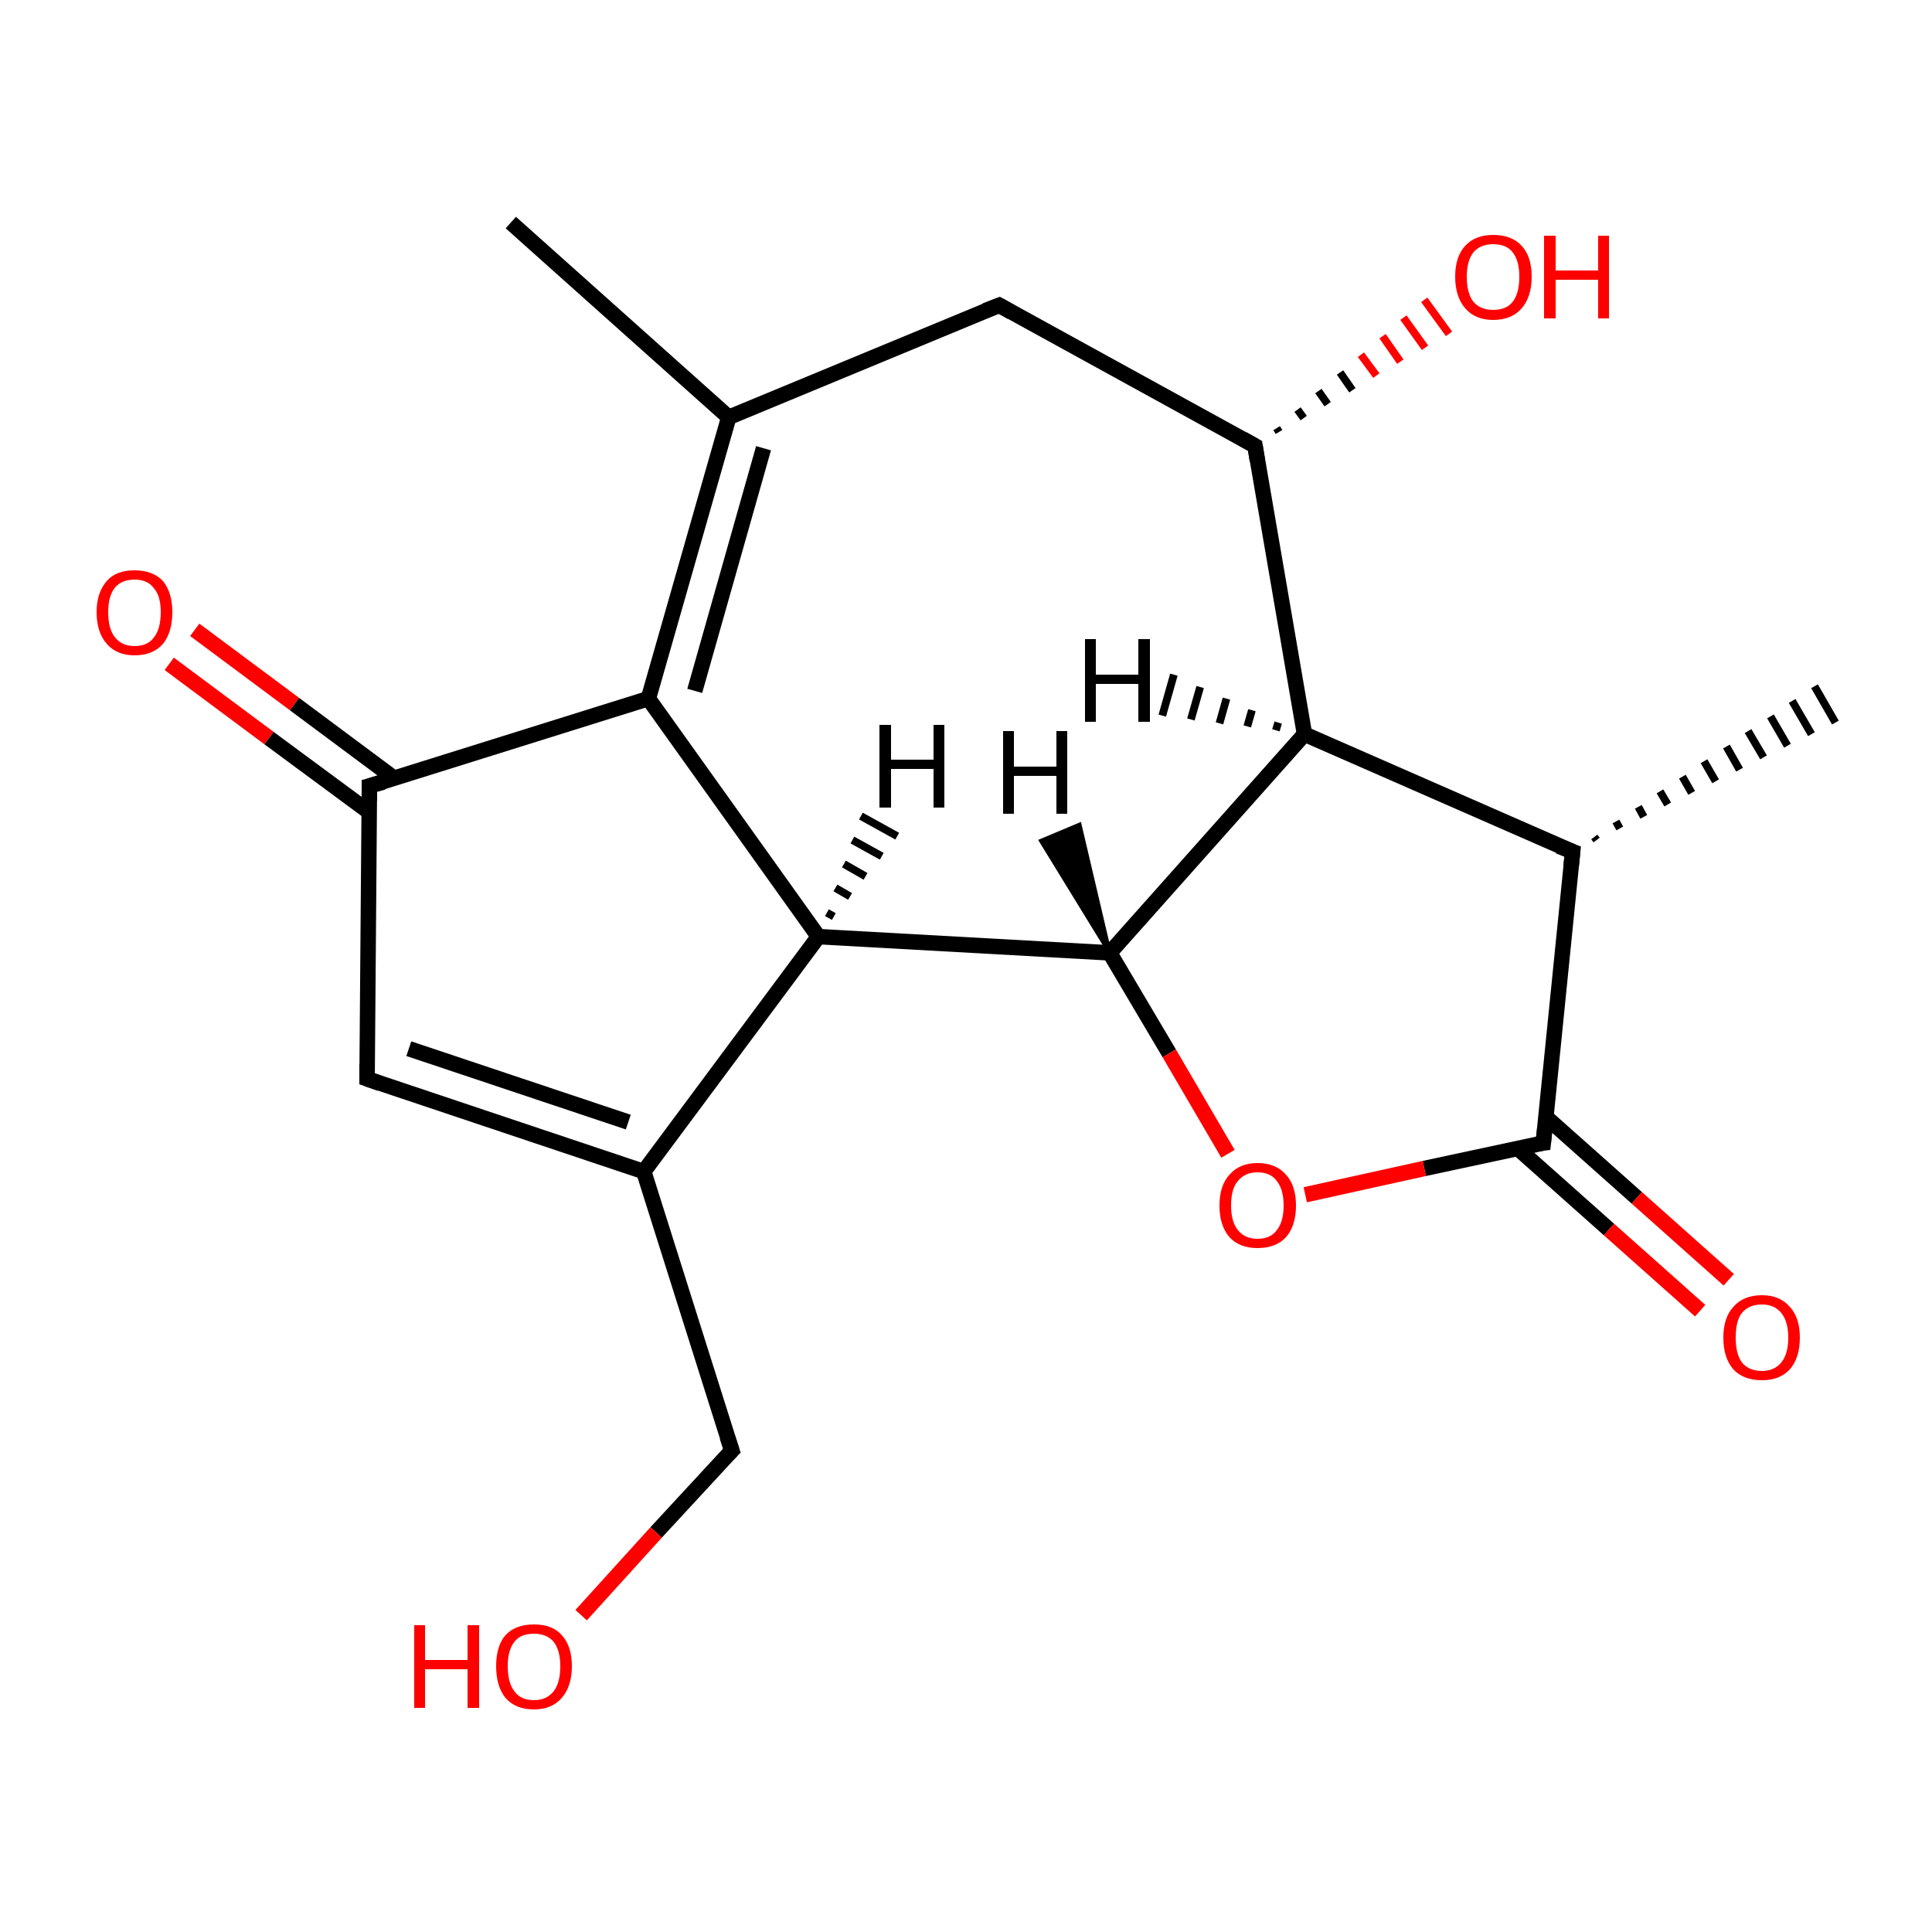<?xml version='1.0' encoding='iso-8859-1'?>
<svg version='1.1' baseProfile='full'
              xmlns='http://www.w3.org/2000/svg'
                      xmlns:rdkit='http://www.rdkit.org/xml'
                      xmlns:xlink='http://www.w3.org/1999/xlink'
                  xml:space='preserve'
width='250px' height='250px' viewBox='0 0 250 250'>
<!-- END OF HEADER -->
<rect style='opacity:1.0;fill:#FFFFFF;stroke:none' width='250.0' height='250.0' x='0.0' y='0.0'> </rect>
<path class='bond-0 atom-0 atom-5' d='M 66.1,28.8 L 94.3,54.0' style='fill:none;fill-rule:evenodd;stroke:#000000;stroke-width:2.0px;stroke-linecap:butt;stroke-linejoin:miter;stroke-opacity:1' />
<path class='bond-1 atom-6 atom-1' d='M 206.3,108.3 L 206.6,108.7' style='fill:none;fill-rule:evenodd;stroke:#000000;stroke-width:1.0px;stroke-linecap:butt;stroke-linejoin:miter;stroke-opacity:1' />
<path class='bond-1 atom-6 atom-1' d='M 209.1,106.3 L 209.6,107.2' style='fill:none;fill-rule:evenodd;stroke:#000000;stroke-width:1.0px;stroke-linecap:butt;stroke-linejoin:miter;stroke-opacity:1' />
<path class='bond-1 atom-6 atom-1' d='M 212.0,104.4 L 212.7,105.7' style='fill:none;fill-rule:evenodd;stroke:#000000;stroke-width:1.0px;stroke-linecap:butt;stroke-linejoin:miter;stroke-opacity:1' />
<path class='bond-1 atom-6 atom-1' d='M 214.8,102.4 L 215.8,104.1' style='fill:none;fill-rule:evenodd;stroke:#000000;stroke-width:1.0px;stroke-linecap:butt;stroke-linejoin:miter;stroke-opacity:1' />
<path class='bond-1 atom-6 atom-1' d='M 217.7,100.5 L 218.9,102.6' style='fill:none;fill-rule:evenodd;stroke:#000000;stroke-width:1.0px;stroke-linecap:butt;stroke-linejoin:miter;stroke-opacity:1' />
<path class='bond-1 atom-6 atom-1' d='M 220.5,98.5 L 222.0,101.1' style='fill:none;fill-rule:evenodd;stroke:#000000;stroke-width:1.0px;stroke-linecap:butt;stroke-linejoin:miter;stroke-opacity:1' />
<path class='bond-1 atom-6 atom-1' d='M 223.4,96.6 L 225.1,99.6' style='fill:none;fill-rule:evenodd;stroke:#000000;stroke-width:1.0px;stroke-linecap:butt;stroke-linejoin:miter;stroke-opacity:1' />
<path class='bond-1 atom-6 atom-1' d='M 226.2,94.6 L 228.2,98.0' style='fill:none;fill-rule:evenodd;stroke:#000000;stroke-width:1.0px;stroke-linecap:butt;stroke-linejoin:miter;stroke-opacity:1' />
<path class='bond-1 atom-6 atom-1' d='M 229.1,92.7 L 231.3,96.5' style='fill:none;fill-rule:evenodd;stroke:#000000;stroke-width:1.0px;stroke-linecap:butt;stroke-linejoin:miter;stroke-opacity:1' />
<path class='bond-1 atom-6 atom-1' d='M 231.9,90.7 L 234.4,95.0' style='fill:none;fill-rule:evenodd;stroke:#000000;stroke-width:1.0px;stroke-linecap:butt;stroke-linejoin:miter;stroke-opacity:1' />
<path class='bond-1 atom-6 atom-1' d='M 234.8,88.8 L 237.5,93.5' style='fill:none;fill-rule:evenodd;stroke:#000000;stroke-width:1.0px;stroke-linecap:butt;stroke-linejoin:miter;stroke-opacity:1' />
<path class='bond-2 atom-2 atom-5' d='M 129.3,39.5 L 94.3,54.0' style='fill:none;fill-rule:evenodd;stroke:#000000;stroke-width:2.0px;stroke-linecap:butt;stroke-linejoin:miter;stroke-opacity:1' />
<path class='bond-3 atom-2 atom-8' d='M 129.3,39.5 L 162.4,57.7' style='fill:none;fill-rule:evenodd;stroke:#000000;stroke-width:2.0px;stroke-linecap:butt;stroke-linejoin:miter;stroke-opacity:1' />
<path class='bond-4 atom-3 atom-7' d='M 47.5,139.6 L 83.3,151.6' style='fill:none;fill-rule:evenodd;stroke:#000000;stroke-width:2.0px;stroke-linecap:butt;stroke-linejoin:miter;stroke-opacity:1' />
<path class='bond-4 atom-3 atom-7' d='M 52.9,135.7 L 81.3,145.2' style='fill:none;fill-rule:evenodd;stroke:#000000;stroke-width:2.0px;stroke-linecap:butt;stroke-linejoin:miter;stroke-opacity:1' />
<path class='bond-5 atom-3 atom-9' d='M 47.5,139.6 L 47.8,101.7' style='fill:none;fill-rule:evenodd;stroke:#000000;stroke-width:2.0px;stroke-linecap:butt;stroke-linejoin:miter;stroke-opacity:1' />
<path class='bond-6 atom-4 atom-7' d='M 94.7,187.7 L 83.3,151.6' style='fill:none;fill-rule:evenodd;stroke:#000000;stroke-width:2.0px;stroke-linecap:butt;stroke-linejoin:miter;stroke-opacity:1' />
<path class='bond-7 atom-4 atom-15' d='M 94.7,187.7 L 84.9,198.3' style='fill:none;fill-rule:evenodd;stroke:#000000;stroke-width:2.0px;stroke-linecap:butt;stroke-linejoin:miter;stroke-opacity:1' />
<path class='bond-7 atom-4 atom-15' d='M 84.9,198.3 L 75.2,209.0' style='fill:none;fill-rule:evenodd;stroke:#FF0000;stroke-width:2.0px;stroke-linecap:butt;stroke-linejoin:miter;stroke-opacity:1' />
<path class='bond-8 atom-5 atom-10' d='M 94.3,54.0 L 83.9,90.4' style='fill:none;fill-rule:evenodd;stroke:#000000;stroke-width:2.0px;stroke-linecap:butt;stroke-linejoin:miter;stroke-opacity:1' />
<path class='bond-8 atom-5 atom-10' d='M 98.8,58.0 L 89.9,89.4' style='fill:none;fill-rule:evenodd;stroke:#000000;stroke-width:2.0px;stroke-linecap:butt;stroke-linejoin:miter;stroke-opacity:1' />
<path class='bond-9 atom-6 atom-11' d='M 203.5,110.2 L 168.8,95.0' style='fill:none;fill-rule:evenodd;stroke:#000000;stroke-width:2.0px;stroke-linecap:butt;stroke-linejoin:miter;stroke-opacity:1' />
<path class='bond-10 atom-6 atom-14' d='M 203.5,110.2 L 199.7,147.9' style='fill:none;fill-rule:evenodd;stroke:#000000;stroke-width:2.0px;stroke-linecap:butt;stroke-linejoin:miter;stroke-opacity:1' />
<path class='bond-11 atom-7 atom-12' d='M 83.3,151.6 L 105.9,121.2' style='fill:none;fill-rule:evenodd;stroke:#000000;stroke-width:2.0px;stroke-linecap:butt;stroke-linejoin:miter;stroke-opacity:1' />
<path class='bond-12 atom-8 atom-11' d='M 162.4,57.7 L 168.8,95.0' style='fill:none;fill-rule:evenodd;stroke:#000000;stroke-width:2.0px;stroke-linecap:butt;stroke-linejoin:miter;stroke-opacity:1' />
<path class='bond-13 atom-8 atom-16' d='M 165.2,55.4 L 165.5,55.9' style='fill:none;fill-rule:evenodd;stroke:#000000;stroke-width:1.0px;stroke-linecap:butt;stroke-linejoin:miter;stroke-opacity:1' />
<path class='bond-13 atom-8 atom-16' d='M 167.9,53.0 L 168.7,54.1' style='fill:none;fill-rule:evenodd;stroke:#000000;stroke-width:1.0px;stroke-linecap:butt;stroke-linejoin:miter;stroke-opacity:1' />
<path class='bond-13 atom-8 atom-16' d='M 170.6,50.6 L 171.8,52.3' style='fill:none;fill-rule:evenodd;stroke:#000000;stroke-width:1.0px;stroke-linecap:butt;stroke-linejoin:miter;stroke-opacity:1' />
<path class='bond-13 atom-8 atom-16' d='M 173.4,48.2 L 175.0,50.5' style='fill:none;fill-rule:evenodd;stroke:#000000;stroke-width:1.0px;stroke-linecap:butt;stroke-linejoin:miter;stroke-opacity:1' />
<path class='bond-13 atom-8 atom-16' d='M 176.1,45.9 L 178.1,48.6' style='fill:none;fill-rule:evenodd;stroke:#FF0000;stroke-width:1.0px;stroke-linecap:butt;stroke-linejoin:miter;stroke-opacity:1' />
<path class='bond-13 atom-8 atom-16' d='M 178.9,43.5 L 181.2,46.8' style='fill:none;fill-rule:evenodd;stroke:#FF0000;stroke-width:1.0px;stroke-linecap:butt;stroke-linejoin:miter;stroke-opacity:1' />
<path class='bond-13 atom-8 atom-16' d='M 181.6,41.1 L 184.4,45.0' style='fill:none;fill-rule:evenodd;stroke:#FF0000;stroke-width:1.0px;stroke-linecap:butt;stroke-linejoin:miter;stroke-opacity:1' />
<path class='bond-13 atom-8 atom-16' d='M 184.3,38.8 L 187.5,43.2' style='fill:none;fill-rule:evenodd;stroke:#FF0000;stroke-width:1.0px;stroke-linecap:butt;stroke-linejoin:miter;stroke-opacity:1' />
<path class='bond-14 atom-9 atom-10' d='M 47.8,101.7 L 83.9,90.4' style='fill:none;fill-rule:evenodd;stroke:#000000;stroke-width:2.0px;stroke-linecap:butt;stroke-linejoin:miter;stroke-opacity:1' />
<path class='bond-15 atom-9 atom-17' d='M 51.0,100.7 L 38.1,91.1' style='fill:none;fill-rule:evenodd;stroke:#000000;stroke-width:2.0px;stroke-linecap:butt;stroke-linejoin:miter;stroke-opacity:1' />
<path class='bond-15 atom-9 atom-17' d='M 38.1,91.1 L 25.2,81.5' style='fill:none;fill-rule:evenodd;stroke:#FF0000;stroke-width:2.0px;stroke-linecap:butt;stroke-linejoin:miter;stroke-opacity:1' />
<path class='bond-15 atom-9 atom-17' d='M 47.8,105.1 L 34.8,95.5' style='fill:none;fill-rule:evenodd;stroke:#000000;stroke-width:2.0px;stroke-linecap:butt;stroke-linejoin:miter;stroke-opacity:1' />
<path class='bond-15 atom-9 atom-17' d='M 34.8,95.5 L 21.9,85.9' style='fill:none;fill-rule:evenodd;stroke:#FF0000;stroke-width:2.0px;stroke-linecap:butt;stroke-linejoin:miter;stroke-opacity:1' />
<path class='bond-16 atom-10 atom-12' d='M 83.9,90.4 L 105.9,121.2' style='fill:none;fill-rule:evenodd;stroke:#000000;stroke-width:2.0px;stroke-linecap:butt;stroke-linejoin:miter;stroke-opacity:1' />
<path class='bond-17 atom-11 atom-13' d='M 168.8,95.0 L 143.6,123.3' style='fill:none;fill-rule:evenodd;stroke:#000000;stroke-width:2.0px;stroke-linecap:butt;stroke-linejoin:miter;stroke-opacity:1' />
<path class='bond-18 atom-12 atom-13' d='M 105.9,121.2 L 143.6,123.3' style='fill:none;fill-rule:evenodd;stroke:#000000;stroke-width:2.0px;stroke-linecap:butt;stroke-linejoin:miter;stroke-opacity:1' />
<path class='bond-19 atom-13 atom-19' d='M 143.6,123.3 L 151.3,136.3' style='fill:none;fill-rule:evenodd;stroke:#000000;stroke-width:2.0px;stroke-linecap:butt;stroke-linejoin:miter;stroke-opacity:1' />
<path class='bond-19 atom-13 atom-19' d='M 151.3,136.3 L 158.9,149.3' style='fill:none;fill-rule:evenodd;stroke:#FF0000;stroke-width:2.0px;stroke-linecap:butt;stroke-linejoin:miter;stroke-opacity:1' />
<path class='bond-20 atom-14 atom-18' d='M 196.4,148.6 L 208.2,159.1' style='fill:none;fill-rule:evenodd;stroke:#000000;stroke-width:2.0px;stroke-linecap:butt;stroke-linejoin:miter;stroke-opacity:1' />
<path class='bond-20 atom-14 atom-18' d='M 208.2,159.1 L 220.0,169.6' style='fill:none;fill-rule:evenodd;stroke:#FF0000;stroke-width:2.0px;stroke-linecap:butt;stroke-linejoin:miter;stroke-opacity:1' />
<path class='bond-20 atom-14 atom-18' d='M 200.0,144.5 L 211.8,155.0' style='fill:none;fill-rule:evenodd;stroke:#000000;stroke-width:2.0px;stroke-linecap:butt;stroke-linejoin:miter;stroke-opacity:1' />
<path class='bond-20 atom-14 atom-18' d='M 211.8,155.0 L 223.7,165.6' style='fill:none;fill-rule:evenodd;stroke:#FF0000;stroke-width:2.0px;stroke-linecap:butt;stroke-linejoin:miter;stroke-opacity:1' />
<path class='bond-21 atom-14 atom-19' d='M 199.7,147.9 L 184.3,151.2' style='fill:none;fill-rule:evenodd;stroke:#000000;stroke-width:2.0px;stroke-linecap:butt;stroke-linejoin:miter;stroke-opacity:1' />
<path class='bond-21 atom-14 atom-19' d='M 184.3,151.2 L 168.9,154.6' style='fill:none;fill-rule:evenodd;stroke:#FF0000;stroke-width:2.0px;stroke-linecap:butt;stroke-linejoin:miter;stroke-opacity:1' />
<path class='bond-22 atom-11 atom-20' d='M 165.1,94.5 L 165.4,93.5' style='fill:none;fill-rule:evenodd;stroke:#000000;stroke-width:1.0px;stroke-linecap:butt;stroke-linejoin:miter;stroke-opacity:1' />
<path class='bond-22 atom-11 atom-20' d='M 161.4,94.0 L 162.0,91.9' style='fill:none;fill-rule:evenodd;stroke:#000000;stroke-width:1.0px;stroke-linecap:butt;stroke-linejoin:miter;stroke-opacity:1' />
<path class='bond-22 atom-11 atom-20' d='M 157.8,93.6 L 158.7,90.4' style='fill:none;fill-rule:evenodd;stroke:#000000;stroke-width:1.0px;stroke-linecap:butt;stroke-linejoin:miter;stroke-opacity:1' />
<path class='bond-22 atom-11 atom-20' d='M 154.1,93.1 L 155.3,88.9' style='fill:none;fill-rule:evenodd;stroke:#000000;stroke-width:1.0px;stroke-linecap:butt;stroke-linejoin:miter;stroke-opacity:1' />
<path class='bond-22 atom-11 atom-20' d='M 150.4,92.6 L 151.9,87.3' style='fill:none;fill-rule:evenodd;stroke:#000000;stroke-width:1.0px;stroke-linecap:butt;stroke-linejoin:miter;stroke-opacity:1' />
<path class='bond-23 atom-12 atom-21' d='M 107.0,118.1 L 107.9,118.6' style='fill:none;fill-rule:evenodd;stroke:#000000;stroke-width:1.0px;stroke-linecap:butt;stroke-linejoin:miter;stroke-opacity:1' />
<path class='bond-23 atom-12 atom-21' d='M 108.1,114.9 L 110.0,116.0' style='fill:none;fill-rule:evenodd;stroke:#000000;stroke-width:1.0px;stroke-linecap:butt;stroke-linejoin:miter;stroke-opacity:1' />
<path class='bond-23 atom-12 atom-21' d='M 109.2,111.8 L 112.0,113.4' style='fill:none;fill-rule:evenodd;stroke:#000000;stroke-width:1.0px;stroke-linecap:butt;stroke-linejoin:miter;stroke-opacity:1' />
<path class='bond-23 atom-12 atom-21' d='M 110.3,108.7 L 114.1,110.8' style='fill:none;fill-rule:evenodd;stroke:#000000;stroke-width:1.0px;stroke-linecap:butt;stroke-linejoin:miter;stroke-opacity:1' />
<path class='bond-23 atom-12 atom-21' d='M 111.4,105.6 L 116.1,108.2' style='fill:none;fill-rule:evenodd;stroke:#000000;stroke-width:1.0px;stroke-linecap:butt;stroke-linejoin:miter;stroke-opacity:1' />
<path class='bond-24 atom-13 atom-22' d='M 143.6,123.3 L 134.7,108.8 L 139.7,106.7 Z' style='fill:#000000;fill-rule:evenodd;fill-opacity:1;stroke:#000000;stroke-width:0.5px;stroke-linecap:butt;stroke-linejoin:miter;stroke-opacity:1;' />
<path d='M 127.5,40.2 L 129.3,39.5 L 130.9,40.4' style='fill:none;stroke:#000000;stroke-width:2.0px;stroke-linecap:butt;stroke-linejoin:miter;stroke-opacity:1;' />
<path d='M 49.2,140.2 L 47.5,139.6 L 47.5,137.7' style='fill:none;stroke:#000000;stroke-width:2.0px;stroke-linecap:butt;stroke-linejoin:miter;stroke-opacity:1;' />
<path d='M 94.1,185.9 L 94.7,187.7 L 94.2,188.2' style='fill:none;stroke:#000000;stroke-width:2.0px;stroke-linecap:butt;stroke-linejoin:miter;stroke-opacity:1;' />
<path d='M 201.7,109.5 L 203.5,110.2 L 203.3,112.1' style='fill:none;stroke:#000000;stroke-width:2.0px;stroke-linecap:butt;stroke-linejoin:miter;stroke-opacity:1;' />
<path d='M 160.8,56.8 L 162.4,57.7 L 162.7,59.6' style='fill:none;stroke:#000000;stroke-width:2.0px;stroke-linecap:butt;stroke-linejoin:miter;stroke-opacity:1;' />
<path d='M 47.8,103.6 L 47.8,101.7 L 49.6,101.2' style='fill:none;stroke:#000000;stroke-width:2.0px;stroke-linecap:butt;stroke-linejoin:miter;stroke-opacity:1;' />
<path d='M 199.9,146.0 L 199.7,147.9 L 198.9,148.0' style='fill:none;stroke:#000000;stroke-width:2.0px;stroke-linecap:butt;stroke-linejoin:miter;stroke-opacity:1;' />
<path class='atom-15' d='M 53.6 210.3
L 55.0 210.3
L 55.0 214.8
L 60.5 214.8
L 60.5 210.3
L 62.0 210.3
L 62.0 221.0
L 60.5 221.0
L 60.5 216.0
L 55.0 216.0
L 55.0 221.0
L 53.6 221.0
L 53.6 210.3
' fill='#FF0000'/>
<path class='atom-15' d='M 64.2 215.6
Q 64.2 213.0, 65.4 211.6
Q 66.7 210.2, 69.1 210.2
Q 71.5 210.2, 72.7 211.6
Q 74.0 213.0, 74.0 215.6
Q 74.0 218.2, 72.7 219.7
Q 71.4 221.2, 69.1 221.2
Q 66.7 221.2, 65.4 219.7
Q 64.2 218.2, 64.2 215.6
M 69.1 220.0
Q 70.7 220.0, 71.6 218.9
Q 72.5 217.8, 72.5 215.6
Q 72.5 213.5, 71.6 212.4
Q 70.7 211.4, 69.1 211.4
Q 67.4 211.4, 66.6 212.4
Q 65.7 213.5, 65.7 215.6
Q 65.7 217.8, 66.6 218.9
Q 67.4 220.0, 69.1 220.0
' fill='#FF0000'/>
<path class='atom-16' d='M 188.3 35.8
Q 188.3 33.2, 189.6 31.8
Q 190.9 30.4, 193.2 30.4
Q 195.6 30.4, 196.9 31.8
Q 198.2 33.2, 198.2 35.8
Q 198.2 38.4, 196.9 39.9
Q 195.6 41.4, 193.2 41.4
Q 190.9 41.4, 189.6 39.9
Q 188.3 38.4, 188.3 35.8
M 193.2 40.1
Q 194.9 40.1, 195.7 39.1
Q 196.6 38.0, 196.6 35.8
Q 196.6 33.7, 195.7 32.6
Q 194.9 31.6, 193.2 31.6
Q 191.6 31.6, 190.7 32.6
Q 189.8 33.7, 189.8 35.8
Q 189.8 38.0, 190.7 39.1
Q 191.6 40.1, 193.2 40.1
' fill='#FF0000'/>
<path class='atom-16' d='M 199.8 30.5
L 201.3 30.5
L 201.3 35.0
L 206.8 35.0
L 206.8 30.5
L 208.2 30.5
L 208.2 41.2
L 206.8 41.2
L 206.8 36.2
L 201.3 36.2
L 201.3 41.2
L 199.8 41.2
L 199.8 30.5
' fill='#FF0000'/>
<path class='atom-17' d='M 12.5 79.2
Q 12.5 76.7, 13.8 75.2
Q 15.0 73.8, 17.4 73.8
Q 19.8 73.8, 21.1 75.2
Q 22.3 76.7, 22.3 79.2
Q 22.3 81.8, 21.1 83.3
Q 19.8 84.8, 17.4 84.8
Q 15.1 84.8, 13.8 83.3
Q 12.5 81.8, 12.5 79.2
M 17.4 83.6
Q 19.1 83.6, 19.9 82.5
Q 20.8 81.4, 20.8 79.2
Q 20.8 77.1, 19.9 76.1
Q 19.1 75.0, 17.4 75.0
Q 15.8 75.0, 14.9 76.0
Q 14.0 77.1, 14.0 79.2
Q 14.0 81.4, 14.9 82.5
Q 15.8 83.6, 17.4 83.6
' fill='#FF0000'/>
<path class='atom-18' d='M 223.0 173.1
Q 223.0 170.5, 224.3 169.1
Q 225.6 167.6, 228.0 167.6
Q 230.3 167.6, 231.6 169.1
Q 232.9 170.5, 232.9 173.1
Q 232.9 175.7, 231.6 177.2
Q 230.3 178.6, 228.0 178.6
Q 225.6 178.6, 224.3 177.2
Q 223.0 175.7, 223.0 173.1
M 228.0 177.4
Q 229.6 177.4, 230.5 176.3
Q 231.4 175.2, 231.4 173.1
Q 231.4 171.0, 230.5 169.9
Q 229.6 168.8, 228.0 168.8
Q 226.3 168.8, 225.4 169.9
Q 224.6 170.9, 224.6 173.1
Q 224.6 175.2, 225.4 176.3
Q 226.3 177.4, 228.0 177.4
' fill='#FF0000'/>
<path class='atom-19' d='M 157.8 156.0
Q 157.8 153.4, 159.1 152.0
Q 160.4 150.5, 162.7 150.5
Q 165.1 150.5, 166.4 152.0
Q 167.7 153.4, 167.7 156.0
Q 167.7 158.6, 166.4 160.1
Q 165.1 161.5, 162.7 161.5
Q 160.4 161.5, 159.1 160.1
Q 157.8 158.6, 157.8 156.0
M 162.7 160.3
Q 164.4 160.3, 165.2 159.2
Q 166.1 158.1, 166.1 156.0
Q 166.1 153.9, 165.2 152.8
Q 164.4 151.7, 162.7 151.7
Q 161.1 151.7, 160.2 152.8
Q 159.3 153.8, 159.3 156.0
Q 159.3 158.1, 160.2 159.2
Q 161.1 160.3, 162.7 160.3
' fill='#FF0000'/>
<path class='atom-20' d='M 140.4 82.7
L 141.8 82.7
L 141.8 87.3
L 147.3 87.3
L 147.3 82.7
L 148.8 82.7
L 148.8 93.4
L 147.3 93.4
L 147.3 88.5
L 141.8 88.5
L 141.8 93.4
L 140.4 93.4
L 140.4 82.7
' fill='#000000'/>
<path class='atom-21' d='M 113.8 93.8
L 115.3 93.8
L 115.3 98.3
L 120.8 98.3
L 120.8 93.8
L 122.2 93.8
L 122.2 104.5
L 120.8 104.5
L 120.8 99.5
L 115.3 99.5
L 115.3 104.5
L 113.8 104.5
L 113.8 93.8
' fill='#000000'/>
<path class='atom-22' d='M 129.8 94.6
L 131.2 94.6
L 131.2 99.2
L 136.7 99.2
L 136.7 94.6
L 138.1 94.6
L 138.1 105.3
L 136.7 105.3
L 136.7 100.4
L 131.2 100.4
L 131.2 105.3
L 129.8 105.3
L 129.8 94.6
' fill='#000000'/>
</svg>
